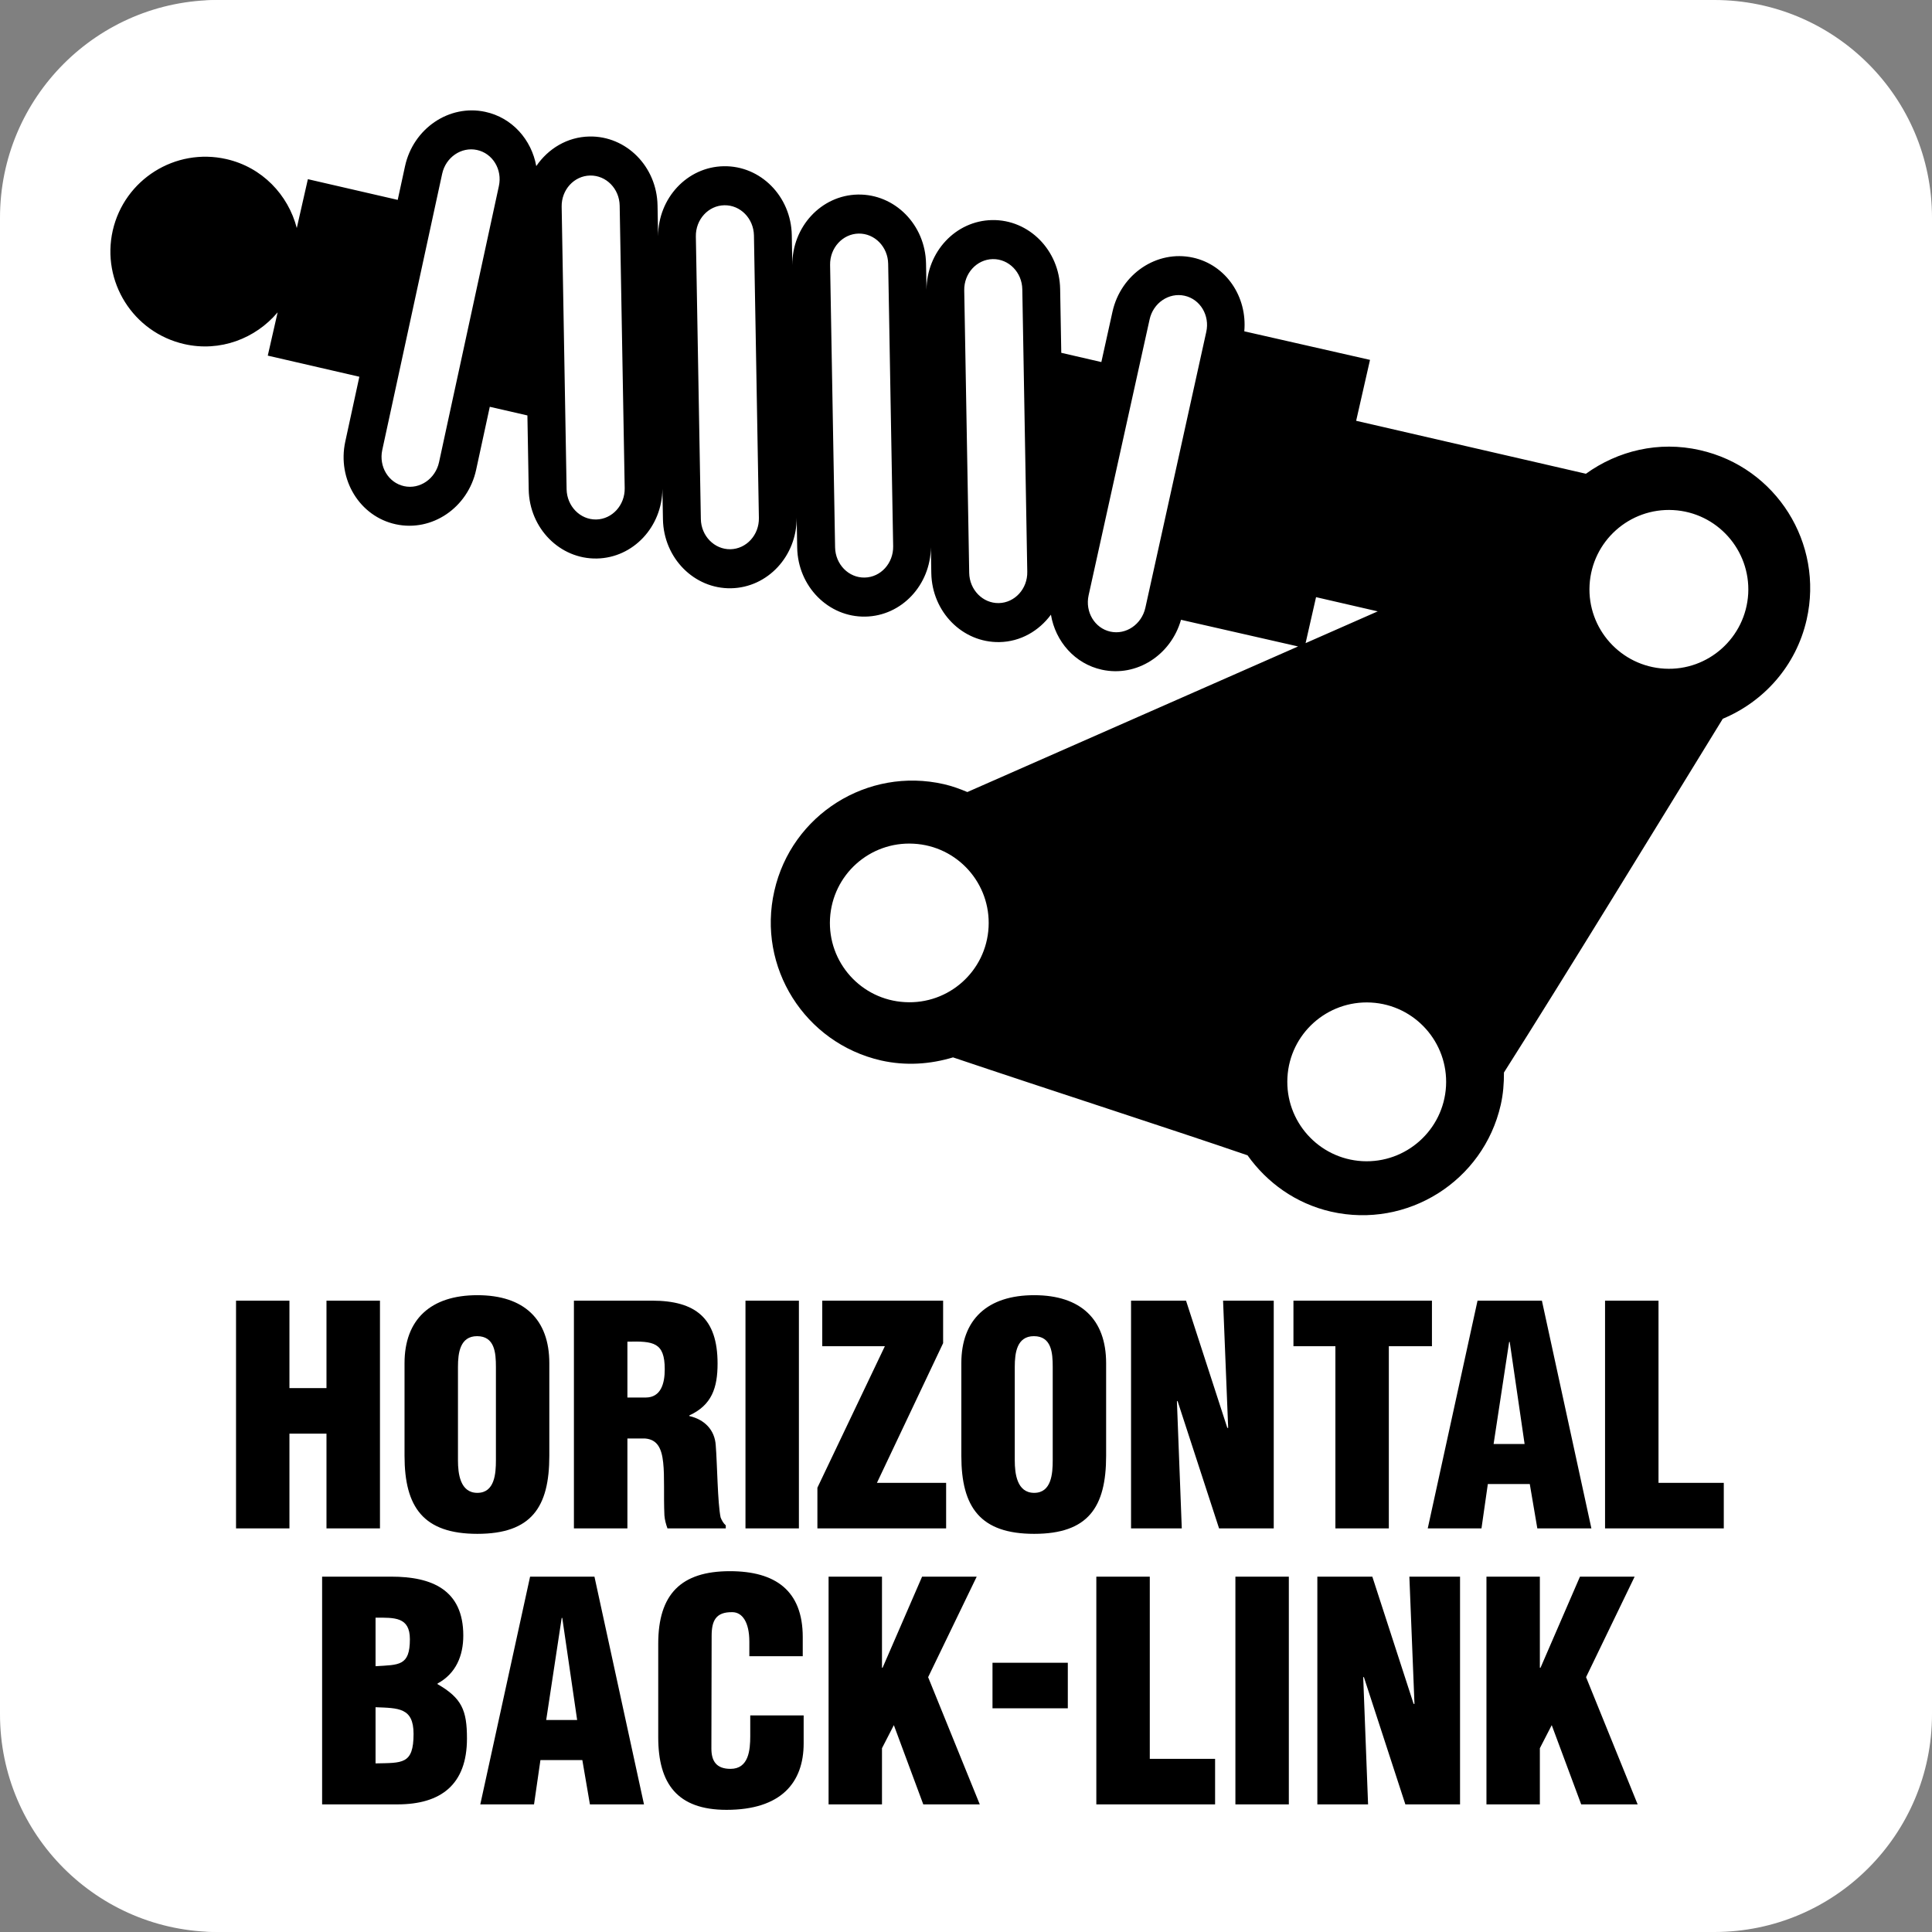 <?xml version="1.0" encoding="UTF-8"?>
<svg focusable="false" width="70px" height="70px" viewBox="0 0 70 70" version="1.1" xmlns="http://www.w3.org/2000/svg" xmlns:xlink="http://www.w3.org/1999/xlink">
    <rect x="0" y="0" width="70" height="70" fill="#808080" stroke="none"/>
    <!-- Generator: Sketch 56.3 (81716) - https://sketch.com -->
    <title>tech-DRK-BG/HorizBackLinkSus</title>
    <desc>Created with Sketch.</desc>
    <g id="tech-DRK-BG/HorizBackLinkSus" stroke="none" stroke-width="1" fill="none" fill-rule="evenodd">
        <path d="M8,0 L61,0 C65.418,0 69,3.582 69,8 L69,62 C69,66.418 65.418,70 61,70 L8,70 C3.582,70 0,64.986 0,60.568 L0,9.429 C0,5.01 3.582,0 8,0 Z" id="Rectangle-2" fill="#FFFFFF"></path>
        <path d="M63.341,21.51 C63.425,19.926 62.21,18.567 60.624,18.481 C59.038,18.395 57.681,19.61 57.593,21.198 C57.507,22.781 58.724,24.139 60.31,24.227 C61.896,24.315 63.251,23.096 63.341,21.51 L63.341,21.51 Z M52.392,39.354 C52.478,37.768 51.261,36.41 49.675,36.324 C48.089,36.239 46.732,37.453 46.646,39.037 C46.558,40.623 47.773,41.983 49.361,42.071 C50.946,42.156 52.304,40.938 52.392,39.354 L52.392,39.354 Z M47.304,23.302 C48.191,22.912 49.067,22.527 49.918,22.151 L47.683,21.636 L47.304,23.302 Z M35.818,33.596 C35.904,32.01 34.691,30.653 33.103,30.569 C31.517,30.481 30.161,31.692 30.073,33.283 C29.987,34.869 31.202,36.225 32.79,36.309 C34.376,36.399 35.732,35.186 35.818,33.596 L35.818,33.596 Z M42.918,10.715 C42.351,10.59 41.782,10.975 41.652,11.575 L41.242,13.427 L40.282,17.769 L39.442,21.571 C39.311,22.171 39.662,22.76 40.23,22.885 C40.797,23.01 41.363,22.622 41.498,22.023 L41.879,20.299 L42.64,16.854 L43.705,12.027 C43.839,11.428 43.486,10.84 42.918,10.715 L42.918,10.715 Z M37.22,20.718 L37.194,19.219 L37.075,12.466 L37.04,10.481 C37.029,9.866 36.549,9.377 35.968,9.388 C35.387,9.4 34.925,9.906 34.936,10.521 L34.962,11.979 L35.081,18.733 L35.116,20.757 C35.127,21.371 35.608,21.862 36.189,21.851 C36.769,21.839 37.232,21.332 37.22,20.718 L37.22,20.718 Z M32.361,19.793 L32.27,14.677 L32.212,11.345 L32.18,9.558 C32.17,8.943 31.69,8.453 31.109,8.463 C30.528,8.475 30.066,8.983 30.076,9.598 L30.2,16.61 L30.218,17.612 L30.257,19.833 C30.269,20.448 30.748,20.938 31.328,20.926 C31.91,20.916 32.371,20.407 32.361,19.793 L32.361,19.793 Z M27.496,18.766 L27.38,12.114 L27.346,10.224 L27.317,8.531 C27.305,7.915 26.825,7.425 26.244,7.437 C25.663,7.447 25.201,7.954 25.212,8.57 L25.233,9.737 L25.352,16.491 L25.393,18.805 C25.403,19.419 25.884,19.909 26.464,19.9 C27.045,19.888 27.508,19.38 27.496,18.766 L27.496,18.766 Z M22.634,17.688 L22.452,7.452 C22.443,6.838 21.962,6.349 21.381,6.36 C20.8,6.37 20.338,6.877 20.35,7.491 L20.529,17.727 C20.541,18.341 21.02,18.832 21.602,18.822 C22.182,18.811 22.644,18.302 22.634,17.688 L22.634,17.688 Z M17.283,5.434 C16.715,5.311 16.149,5.698 16.02,6.299 L15.748,7.551 L14.359,13.958 L13.85,16.304 C13.721,16.905 14.074,17.492 14.643,17.615 C15.21,17.738 15.776,17.348 15.907,16.748 L16.409,14.43 L16.651,13.316 L18.075,6.743 C18.207,6.143 17.851,5.557 17.283,5.434 L17.283,5.434 Z M65.458,22.451 C65.075,24.134 63.901,25.424 62.42,26.042 C60.149,29.739 56.657,35.448 54.491,38.859 C54.493,39.246 54.464,39.639 54.374,40.033 C53.745,42.795 50.993,44.528 48.228,43.901 C46.948,43.608 45.905,42.85 45.2,41.859 C42.474,40.923 38.033,39.492 34.53,38.311 C33.707,38.559 32.818,38.625 31.919,38.422 C29.157,37.789 27.425,35.043 28.056,32.28 C28.681,29.514 31.435,27.781 34.198,28.412 C34.496,28.48 34.777,28.582 35.049,28.697 C38.416,27.214 42.829,25.272 47.032,23.422 L42.79,22.456 C42.426,23.736 41.181,24.541 39.923,24.265 C38.944,24.051 38.24,23.241 38.077,22.271 C37.643,22.859 36.977,23.25 36.213,23.264 C34.874,23.289 33.769,22.172 33.743,20.768 L33.727,19.828 C33.713,21.197 32.668,22.317 31.353,22.341 C30.015,22.366 28.909,21.247 28.884,19.843 L28.865,18.757 C28.873,20.146 27.817,21.288 26.489,21.314 C25.151,21.339 24.045,20.22 24.02,18.817 L24,17.71 C23.992,19.085 22.945,20.211 21.625,20.236 C20.287,20.261 19.182,19.143 19.156,17.739 L19.109,15.052 L17.746,14.739 L17.251,17.023 C16.953,18.396 15.652,19.279 14.342,18.996 C13.033,18.715 12.213,17.373 12.51,16 L13.02,13.65 L9.702,12.885 L10.059,11.317 C9.256,12.269 7.974,12.762 6.677,12.467 C4.823,12.045 3.667,10.201 4.085,8.352 C4.507,6.504 6.349,5.344 8.2,5.764 C9.497,6.058 10.441,7.057 10.753,8.262 L11.155,6.492 L14.41,7.242 L14.674,6.026 C14.971,4.655 16.274,3.77 17.581,4.052 C18.556,4.261 19.257,5.059 19.43,6.018 C19.861,5.385 20.556,4.961 21.355,4.946 C22.695,4.92 23.799,6.038 23.824,7.443 L23.844,8.56 C23.846,7.179 24.897,6.048 26.219,6.023 C27.557,5.997 28.663,7.115 28.688,8.521 L28.707,9.607 C28.698,8.216 29.755,7.074 31.082,7.049 C32.422,7.025 33.527,8.144 33.552,9.549 L33.569,10.498 C33.578,9.123 34.625,7.998 35.943,7.974 C37.28,7.948 38.387,9.067 38.411,10.472 L38.452,12.783 L39.904,13.118 L40.307,11.296 C40.61,9.927 41.915,9.047 43.222,9.334 C44.424,9.598 45.196,10.755 45.083,12.004 L49.638,13.039 L49.136,15.246 L57.461,17.165 C58.615,16.334 60.095,15.968 61.591,16.309 C64.357,16.932 66.087,19.686 65.458,22.451 L65.458,22.451 Z M59.226,57.125 L57.245,57.125 L55.816,60.425 L55.792,60.425 L55.792,57.125 L53.857,57.125 L53.857,65.376 L55.792,65.376 L55.792,63.341 L56.222,62.505 L57.29,65.376 L59.335,65.376 L57.466,60.767 L59.226,57.125 Z M51.249,61.735 L51.218,61.735 L49.722,57.125 L47.73,57.125 L47.73,65.376 L49.568,65.376 L49.392,60.778 L49.413,60.755 L50.919,65.376 L52.9,65.376 L52.9,57.125 L51.064,57.125 L51.249,61.735 Z M44.761,65.376 L46.697,65.376 L46.697,57.125 L44.761,57.125 L44.761,65.376 Z M41.659,57.125 L39.722,57.125 L39.722,65.376 L44.025,65.376 L44.025,63.726 L41.659,63.726 L41.659,57.125 Z M35.96,61.894 L38.689,61.894 L38.689,60.244 L35.96,60.244 L35.96,61.894 Z M35.388,57.125 L33.409,57.125 L31.978,60.425 L31.956,60.425 L31.956,57.125 L30.021,57.125 L30.021,65.376 L31.956,65.376 L31.956,63.341 L32.386,62.505 L33.452,65.376 L35.499,65.376 L33.628,60.767 L35.388,57.125 Z M27.183,62.901 C27.183,63.406 27.128,64.089 26.468,64.089 C25.96,64.089 25.775,63.814 25.775,63.352 L25.784,59.271 C25.784,58.732 25.929,58.402 26.532,58.412 C26.896,58.412 27.15,58.776 27.15,59.48 L27.15,60.007 L29.085,60.007 L29.085,59.315 C29.085,57.631 28.095,56.927 26.445,56.927 C24.673,56.927 23.849,57.763 23.849,59.556 L23.849,62.945 C23.849,64.628 24.542,65.574 26.323,65.574 C28.304,65.574 29.118,64.584 29.118,63.165 L29.118,62.153 L27.183,62.153 L27.183,62.901 Z M20.911,62.318 L20.372,58.621 L20.351,58.621 L19.79,62.318 L20.911,62.318 Z M21.538,57.125 L23.333,65.376 L21.374,65.376 L21.099,63.77 L19.581,63.77 L19.349,65.376 L17.402,65.376 L19.206,57.125 L21.538,57.125 Z M14.984,62.823 C14.984,61.866 14.433,61.889 13.607,61.856 L13.607,63.891 C14.575,63.869 14.984,63.935 14.984,62.823 L14.984,62.823 Z M13.607,60.37 C14.454,60.316 14.851,60.37 14.851,59.391 C14.851,58.577 14.29,58.611 13.607,58.611 L13.607,60.37 Z M16.919,62.989 C16.919,64.661 15.974,65.376 14.4,65.376 L11.671,65.376 L11.671,57.125 L14.179,57.125 C15.644,57.125 16.786,57.598 16.786,59.259 C16.786,59.986 16.523,60.635 15.853,60.997 L15.853,61.02 C16.732,61.526 16.919,61.966 16.919,62.989 L16.919,62.989 Z M60.091,47.125 L58.154,47.125 L58.154,55.376 L62.456,55.376 L62.456,53.726 L60.091,53.726 L60.091,47.125 Z M54.116,52.318 L55.239,52.318 L54.7,48.621 L54.679,48.621 L54.116,52.318 Z M53.907,53.77 L53.677,55.376 L51.73,55.376 L53.534,47.125 L55.866,47.125 L57.659,55.376 L55.7,55.376 L55.427,53.77 L53.907,53.77 Z M50.32,55.376 L50.32,48.776 L51.882,48.776 L51.882,47.125 L46.864,47.125 L46.864,48.776 L48.384,48.776 L48.384,55.376 L50.32,55.376 Z M46.15,47.125 L44.314,47.125 L44.499,51.735 L44.468,51.735 L42.972,47.125 L40.98,47.125 L40.98,55.376 L42.818,55.376 L42.642,50.778 L42.663,50.755 L44.169,55.376 L46.15,55.376 L46.15,47.125 Z M38.142,49.524 C38.142,49.017 38.099,48.412 37.46,48.412 C36.843,48.412 36.767,49.017 36.767,49.524 L36.767,52.912 C36.767,53.385 36.843,54.089 37.47,54.089 C38.099,54.089 38.142,53.385 38.142,52.912 L38.142,49.524 Z M40.077,52.747 C40.077,54.606 39.429,55.574 37.47,55.574 C35.513,55.574 34.831,54.606 34.831,52.747 L34.831,49.391 C34.831,47.807 35.777,46.927 37.47,46.927 C39.165,46.927 40.077,47.807 40.077,49.391 L40.077,52.747 Z M29.616,55.376 L34.28,55.376 L34.28,53.726 L31.773,53.726 L34.171,48.665 L34.171,47.125 L29.792,47.125 L29.792,48.776 L32.06,48.776 L29.616,53.902 L29.616,55.376 Z M27.01,55.376 L28.946,55.376 L28.946,47.125 L27.01,47.125 L27.01,55.376 Z M24.085,49.612 C24.085,48.632 23.677,48.588 22.732,48.611 L22.732,50.635 L23.392,50.635 C23.952,50.635 24.085,50.117 24.085,49.612 L24.085,49.612 Z M24.028,52.989 C23.974,52.483 23.82,52.153 23.368,52.119 L22.732,52.119 L22.732,55.376 L20.794,55.376 L20.794,47.125 L23.622,47.125 C25.206,47.125 25.999,47.763 25.999,49.403 C25.999,50.282 25.79,50.909 24.976,51.283 L24.976,51.306 C25.515,51.427 25.9,51.801 25.933,52.372 C25.987,53.032 25.999,54.452 26.109,54.98 C26.153,55.09 26.208,55.189 26.296,55.266 L26.296,55.376 L24.183,55.376 C24.128,55.222 24.085,55.069 24.073,54.904 C24.04,54.177 24.085,53.495 24.028,52.989 L24.028,52.989 Z M17.968,49.524 C17.968,49.017 17.925,48.412 17.286,48.412 C16.669,48.412 16.593,49.017 16.593,49.524 L16.593,52.912 C16.593,53.385 16.669,54.089 17.296,54.089 C17.925,54.089 17.968,53.385 17.968,52.912 L17.968,49.524 Z M17.296,55.574 C15.339,55.574 14.657,54.606 14.657,52.747 L14.657,49.391 C14.657,47.807 15.603,46.927 17.296,46.927 C18.991,46.927 19.903,47.807 19.903,49.391 L19.903,52.747 C19.903,54.606 19.255,55.574 17.296,55.574 L17.296,55.574 Z M11.829,51.944 L10.487,51.944 L10.487,55.376 L8.552,55.376 L8.552,47.125 L10.487,47.125 L10.487,50.293 L11.829,50.293 L11.829,47.125 L13.767,47.125 L13.767,55.376 L11.829,55.376 L11.829,51.944 Z" id="horiz-back-link-sus" fill="#000000"></path>
        <path d="M62.113,0 L7.887,0 C3.531,0 0,3.531 0,7.887 L0,62.113 C0,66.469 3.531,70 7.887,70 L62.113,70 C66.469,70 70,66.469 70,62.113 L70,7.887 C70,3.531 66.469,0 62.113,0 Z M68.027,62.113 C68.027,65.38 65.38,68.027 62.113,68.027 L7.887,68.027 C4.62,68.027 1.971,65.38 1.971,62.113 L1.971,7.887 C1.971,4.62 4.619,1.971 7.887,1.971 L62.113,1.971 C65.38,1.971 68.027,4.619 68.027,7.887 L68.027,62.113 Z" id="outline" fill="#FFFFFF" fill-rule="nonzero"></path>
    </g>
</svg>